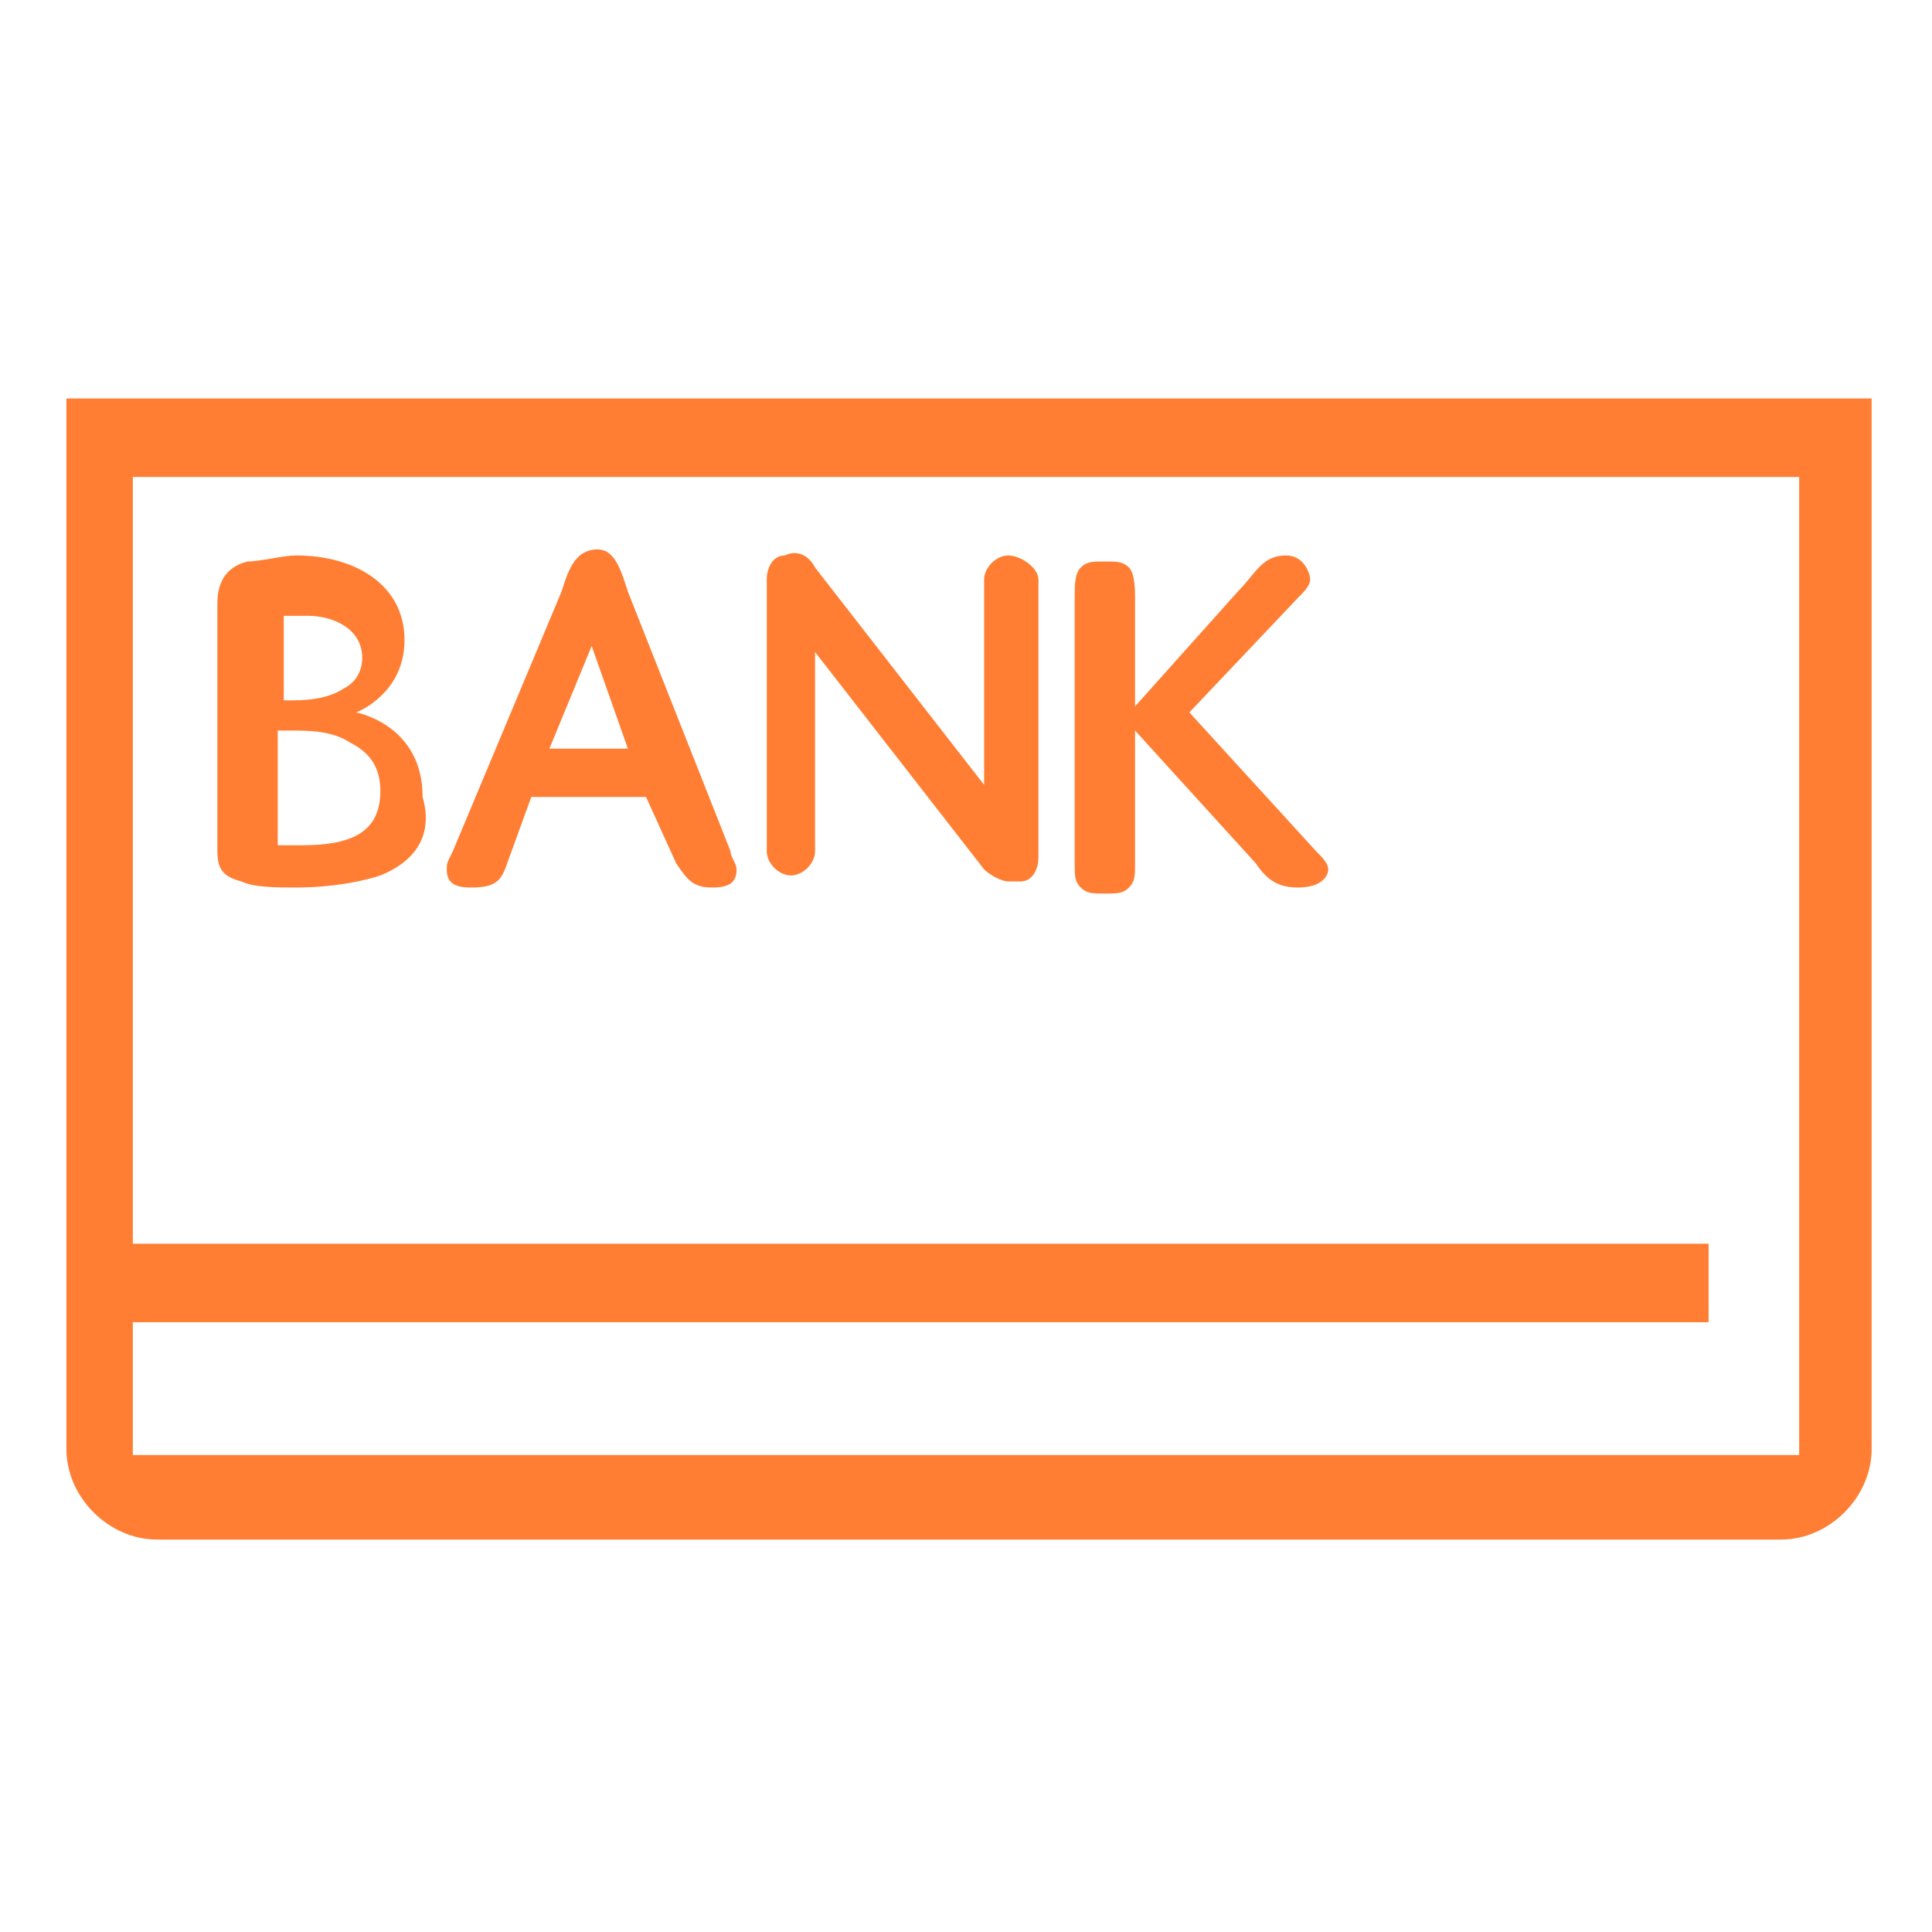 <?xml version="1.0" encoding="utf-8"?>
<!-- Generator: Adobe Illustrator 25.1.0, SVG Export Plug-In . SVG Version: 6.00 Build 0)  -->
<svg version="1.1" xmlns="http://www.w3.org/2000/svg" xmlns:xlink="http://www.w3.org/1999/xlink" x="0px" y="0px" width="32px"
	 height="32px" viewBox="0 0 32 32" style="enable-background:new 0 0 32 32;" xml:space="preserve">
<style type="text/css">
	.st0{fill:#FF7E33;}
</style>
<g id="レイヤー_1">
</g>
<g id="レイヤー_2">
</g>
<g id="レイヤー_3">
</g>
<g id="レイヤー_4">
</g>
<g id="レイヤー_5">
	<g>
		<path class="st0" d="M30.9,6.6h-1.5H2.6H1.1V8h0c0,0,0,0.1,0,0.1v15.9c0,0.8,0.7,1.5,1.5,1.5h26.9c0.8,0,1.5-0.7,1.5-1.5V8.1
			c0,0,0-0.1,0-0.1h0V6.6z M29.8,24.1H2.2V7.9h27.6V24.1z"/>
		<rect x="2" y="20.6" class="st0" width="26.3" height="1.3"/>
		<g>
			<path class="st0" d="M6.3,14.5c-0.3,0.1-0.8,0.2-1.4,0.2c-0.3,0-0.7,0-0.9-0.1c-0.4-0.1-0.4-0.3-0.4-0.6V10
				c0-0.3,0.1-0.6,0.5-0.7c0.2,0,0.6-0.1,0.8-0.1c1,0,1.8,0.5,1.8,1.4c0,0.9-0.8,1.2-0.8,1.2s1.1,0.2,1.1,1.4
				C7.2,13.9,6.8,14.3,6.3,14.5z M4.6,11.6h0.2c0.2,0,0.6,0,0.9-0.2c0.2-0.1,0.3-0.3,0.3-0.5c0-0.5-0.5-0.7-0.9-0.7
				c-0.2,0-0.4,0-0.4,0V11.6z M4.6,14c0,0,0.1,0,0.4,0c0.8,0,1.3-0.2,1.3-0.9c0-0.3-0.1-0.6-0.5-0.8c-0.3-0.2-0.7-0.2-1-0.2H4.6V14z
				"/>
			<path class="st0" d="M10.7,13.2H8.8l-0.4,1.1c-0.1,0.3-0.2,0.4-0.6,0.4c-0.3,0-0.4-0.1-0.4-0.3c0-0.1,0-0.1,0.1-0.3l1.8-4.3
				c0.1-0.3,0.2-0.7,0.6-0.7c0.3,0,0.4,0.4,0.5,0.7l1.7,4.3c0,0.1,0.1,0.2,0.1,0.3c0,0.2-0.1,0.3-0.4,0.3c-0.3,0-0.4-0.1-0.6-0.4
				L10.7,13.2z M9.1,12.4h1.3l-0.6-1.7L9.1,12.4z"/>
			<path class="st0" d="M18.8,11.7l1.7-1.9c0.3-0.3,0.4-0.6,0.8-0.6c0.3,0,0.4,0.3,0.4,0.4c0,0.1-0.1,0.2-0.2,0.3l-1.8,1.9l2.1,2.3
				c0.1,0.1,0.2,0.2,0.2,0.3c0,0.1-0.1,0.3-0.5,0.3c-0.3,0-0.5-0.1-0.7-0.4l-2-2.2v2.2c0,0.2,0,0.3-0.1,0.4
				c-0.1,0.1-0.2,0.1-0.4,0.1c-0.2,0-0.3,0-0.4-0.1c-0.1-0.1-0.1-0.2-0.1-0.4V9.9c0-0.2,0-0.4,0.1-0.5c0.1-0.1,0.2-0.1,0.4-0.1
				c0.2,0,0.3,0,0.4,0.1c0.1,0.1,0.1,0.4,0.1,0.5V11.7z"/>
			<path class="st0" d="M16.7,14.6c-0.1,0-0.3-0.1-0.4-0.2l-2.8-3.6v3.3c0,0.2-0.2,0.4-0.4,0.4c-0.2,0-0.4-0.2-0.4-0.4V9.6
				c0-0.2,0.1-0.4,0.3-0.4c0.2-0.1,0.4,0,0.5,0.2l2.8,3.6V9.6c0-0.2,0.2-0.4,0.4-0.4c0.2,0,0.5,0.2,0.5,0.4v4.6
				c0,0.2-0.1,0.4-0.3,0.4C16.8,14.6,16.8,14.6,16.7,14.6z"/>
		</g>
	</g>
</g>
<g id="レイヤー_6">
</g>
<g id="レイヤー_7">
</g>
<g id="レイヤー_8">
</g>
<g id="レイヤー_9">
</g>
<g id="レイヤー_10">
</g>
<g id="レイヤー_11">
</g>
<g id="レイヤー_12">
</g>
</svg>
